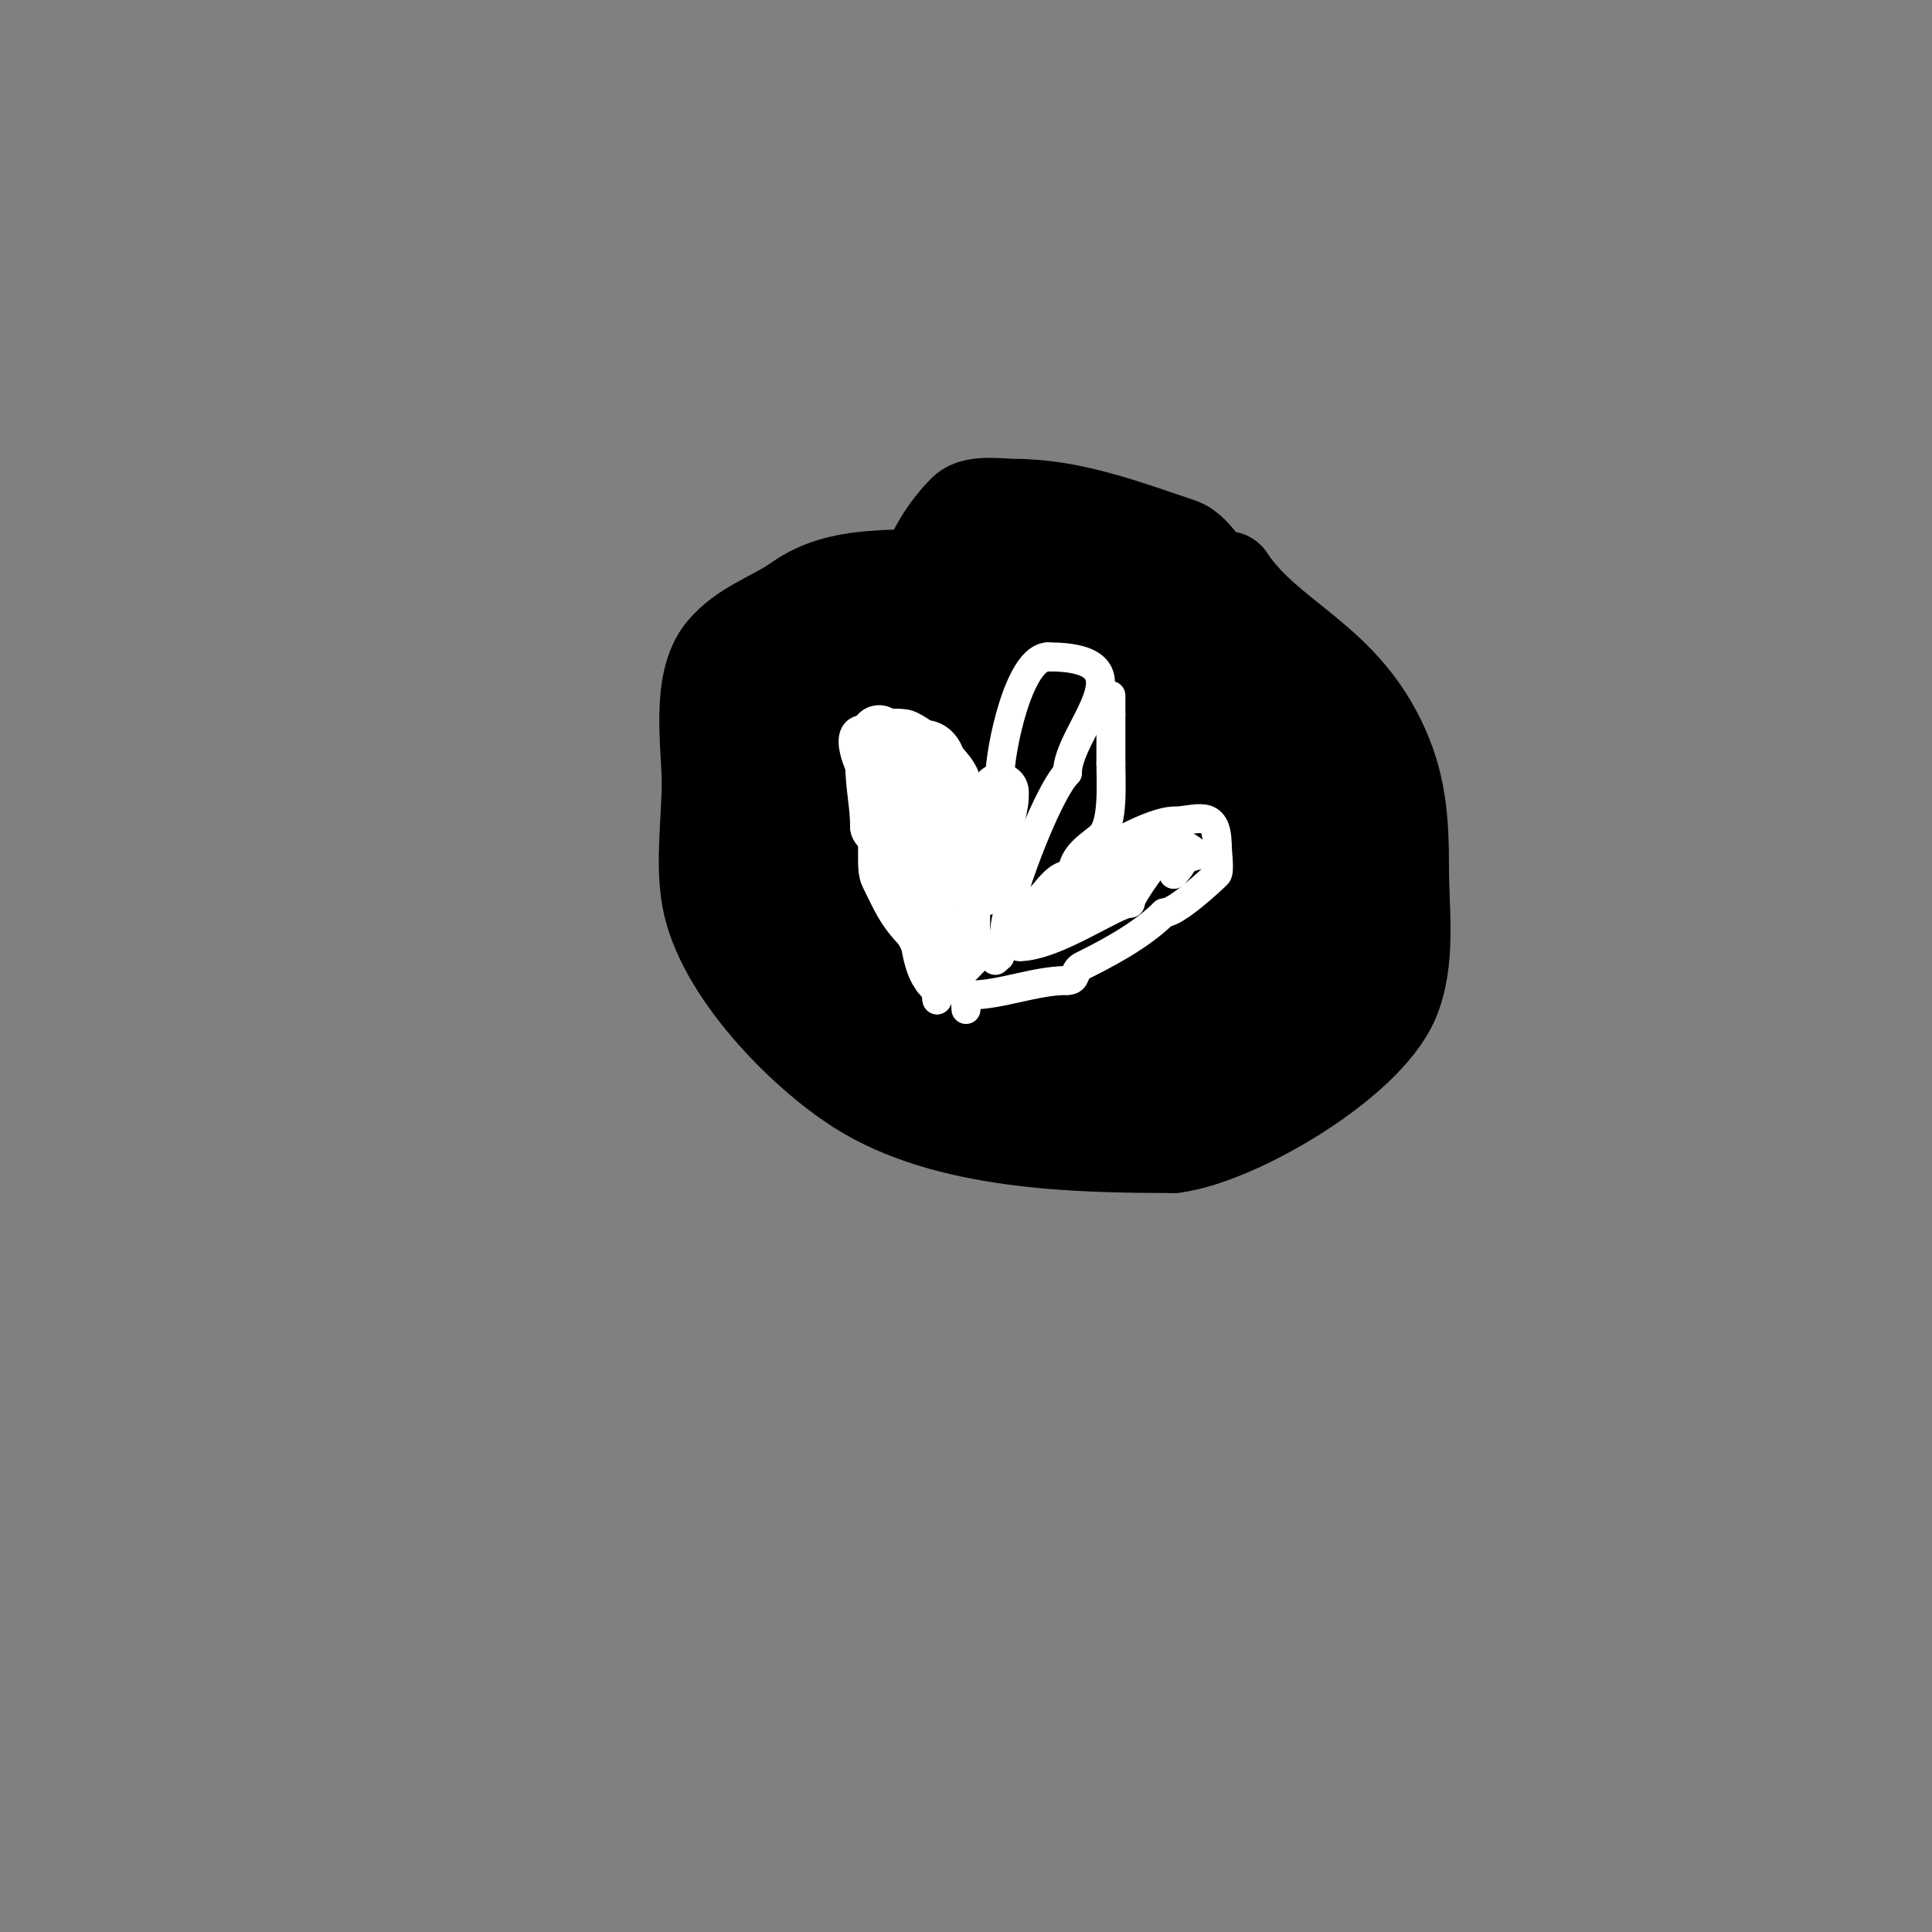<svg viewBox='0 0 400 400' version='1.1' xmlns='http://www.w3.org/2000/svg' xmlns:xlink='http://www.w3.org/1999/xlink'><rect x="0" y="0" width="400" height="400" fill="#808080" stroke="none"/><g fill='none' stroke='#000000' stroke-width='20' stroke-linecap='round' stroke-linejoin='round'><path d='M220,113c-8.811,0 -14.68,4.96 -23,6c-10.879,1.36 -22.815,-0.889 -32,6'/><path d='M165,125c-4.934,3.29 -11.023,5.228 -15,10c-5.311,6.374 -3,19.487 -3,27c0,7.62 -1.359,16.524 0,24c2.627,14.45 19.124,31.443 31,39c17.93,11.41 44.673,12 65,12'/><path d='M243,237c12.609,-1.576 39.447,-17.044 45,-30c3.497,-8.159 2,-18.429 2,-27c0,-10.194 -0.46,-17.92 -5,-27c-8.343,-16.686 -22.816,-20.723 -31,-33'/><path d='M254,120c-5.224,0 -5.911,-5.637 -10,-7c-10.748,-3.583 -22.11,-8 -34,-8c-2.349,0 -8.106,-0.894 -10,1c-14.872,14.872 -12,40.767 -12,60'/><path d='M188,166c2.64,1.98 4.315,5.082 7,7c14.234,10.167 51,0.021 51,-20c0,-7.199 -11.203,-8.871 -16,-10c-9.329,-2.195 -27.311,-6.722 -32,5c-2.605,6.513 -2.446,18.97 1,25c2.319,4.057 9.275,4.6 11,0c1.194,-3.183 1.333,-6.667 2,-10'/><path d='M212,163c0,-34.345 32.574,12.691 23,25c-3.111,4 -13.951,3.861 -17,4c-15.075,0.685 -30.425,-1.943 -40,-15c-1.584,-2.16 -7.164,-14.308 -4,-18c1.986,-2.317 15.33,-2.97 16,-3c12.651,-0.575 25.169,1.856 32,14c4.738,8.423 5.621,21.559 -4,26c-6.317,2.916 -9.913,2 -17,2'/><path d='M201,198c-15.584,-6.234 -27.896,-41.104 -15,-54c1.716,-1.716 4.588,-1.732 7,-2c18.261,-2.029 30.836,8.305 35,26c2.293,9.745 -5.733,12.58 -13,16c-19.707,9.274 -45.566,11.251 -47,-16c-0.14,-2.663 -0.795,-5.455 0,-8c4.796,-15.347 26.398,-17.182 38,-10c13.889,8.598 18,22.821 18,38'/><path d='M224,188c-4.935,9.869 -18.949,9.103 -24,-1c-1.438,-2.877 -1,-11.539 -1,-14c0,-1.667 -0.969,-3.644 0,-5c1.507,-2.11 9.166,-2.705 11,-2c8.194,3.152 23.54,22.19 17,32c-4.327,6.491 -14.014,5 -20,5c-11.28,0 -44.768,-1.337 -40,-22c3.039,-13.17 26.629,-16.148 37,-12c12.296,4.919 17,19.304 17,31'/><path d='M221,200c-23.638,18.91 -45.998,6.01 -52,-22c-2.162,-10.088 -6.748,-26.334 6,-32c14.694,-6.531 47.448,22.174 57,33c1.794,2.033 12.436,14.673 8,18c-4.917,3.688 -11.891,3.321 -18,4c-6.94,0.771 -24.673,3.212 -29,-4c-7.804,-13.007 1.055,-40.096 14,-47c4.811,-2.566 9.88,-2 15,-2'/><path d='M222,148c3.981,4.778 14.419,20.877 6,27c-9.319,6.777 -33.433,11.36 -39,-2c-9.638,-23.131 22.776,-43.593 41,-36c10.334,4.306 20.493,17.952 22,29c0.54,3.963 1.331,8.228 0,12c-1.191,3.373 -12.866,8.644 -15,9c-17.222,2.87 -32.656,0.885 -42,-15c-2.066,-3.513 -6.918,-16.339 0,-19c3.549,-1.365 17.705,-1 21,-1'/><path d='M216,152c8.38,5.333 19.568,10.703 23,21c4.421,13.264 -9.032,25.691 -17,20c-4.737,-3.384 -3.709,-11.186 -4,-17c-0.855,-17.099 25.9,-23.643 38,-15c5.83,4.164 16.305,19.695 9,27c-3.896,3.896 -12.606,8 -18,8c-0.667,0 -1.702,0.596 -2,0c-2.622,-5.245 -1,-13.33 -1,-19'/><path d='M244,177c3.175,-19.052 33.662,-0.565 39,11c5.26,11.396 -12.372,16.653 -20,19c-0.278,0.086 -11.477,2.523 -12,2c-5.742,-5.742 14.213,-17.17 20,-15c3.941,1.478 8.781,17.832 3,20c-7.498,2.812 -11.684,0.158 -18,-3'/><path d='M256,211c-0.667,-1.333 -1.413,-2.63 -2,-4c-5.165,-12.053 10.812,0.126 5,4c-1.638,1.092 -9.736,5.527 -11,3c-0.471,-0.943 -0.793,-1.966 -1,-3c-1.814,-9.07 5.393,-0.595 3,1c-4.04,2.693 -11.405,3 -16,3'/><path d='M234,215c-1.333,0 -2.667,0 -4,0c-8.99,0 5.169,-6.831 8,-4c4.248,4.248 -13.836,7.164 -15,6c-4.621,-4.621 11.134,-6.733 15,1'/><path d='M238,218c0,6.827 -13.887,8.226 -16,4c-0.416,-0.832 10.005,-1.989 12,2c0.667,1.333 -0.333,1 -1,1'/><path d='M233,225c-8.114,2.705 -21.739,-3 -31,-3'/><path d='M202,222c-1.734,-1.734 -10.395,-2.79 -11,-4c-1.574,-3.147 -8.014,-5.671 -12,-7c-1.84,-0.613 -1.82,-3.82 -3,-5c-2.004,-2.004 -4.878,-3.878 -7,-6'/><path d='M169,200c-4.553,-9.107 -14,-14.259 -14,-25'/><path d='M155,175c0,-15.887 2.376,-31.376 14,-43'/><path d='M169,132c0,-2.577 8.983,-3.328 11,-4c2.414,-0.805 3.94,-3.627 6,-5c5.426,-3.617 17.448,-5 24,-5'/><path d='M210,118c22.362,0 29.863,2.863 45,18'/><path d='M255,136c3.378,3.378 3.125,5.251 5,9c1.344,2.687 5.483,3.725 7,6c1.408,2.112 1.348,5.073 3,7c7.208,8.409 14,12.742 14,24'/><path d='M284,182c-2.29,9.159 -10.747,14.245 -16,23c-2.895,4.825 -5.154,12.154 -9,16c-2.788,2.788 -7.627,3.627 -10,6'/><path d='M249,227c-8.973,8.973 -15.068,-9 -28,-9'/><path d='M221,218c-6.609,0 -10.96,-7.287 -15,-12c-3.365,-3.926 -7.884,-6.638 -11,-11c-8.839,-12.375 -10.264,-29.83 -20,-42c-6.535,-8.169 -12,-14.697 -12,-26'/><path d='M199,133c-13.709,0 -26.775,14 -36,14'/></g>
<g fill='none' stroke='#ffffff' stroke-width='6' stroke-linecap='round' stroke-linejoin='round'><path d='M198,196c0,-5.01 -5,-8.407 -5,-12'/><path d='M193,184c-2.578,0 -6.22,-9.22 -9,-12'/><path d='M184,172c0,-0.333 0,-0.667 0,-1c0,-0.333 0.149,-0.702 0,-1c-0.211,-0.422 -0.789,-0.578 -1,-1c-0.149,-0.298 0.149,-0.702 0,-1c-0.333,-0.667 -0.473,-1.473 -1,-2c-0.684,-0.684 -9.509,-15 -3,-15'/><path d='M179,151c0,-1.394 7.34,-1.553 9,-1c2.874,0.958 12,8.124 12,12'/><path d='M200,162c0,7.776 1,17.794 1,27'/><path d='M201,189c0,12.041 1,11.09 1,0'/><path d='M202,189c0,-7.474 5,-18.698 5,-28'/><path d='M207,161c0,-5.724 3.973,-25 10,-25'/><path d='M217,136c21.791,0 4,15.225 4,24'/><path d='M221,160c-4.345,4.345 -13,27.618 -13,33'/><path d='M208,193c0,3.4 -3.685,7.685 -1,5'/><path d='M207,198c0,-3.434 15.827,-16.827 19,-20'/><path d='M226,178c2.09,-2.09 12.558,-8 17,-8'/><path d='M243,170c4.516,0 9,-2.884 9,5'/><path d='M252,175c0,0.948 0.604,5.396 0,6c-1.37,1.37 -8.527,8 -11,8'/><path d='M241,189c-4.947,4.947 -12.661,8.831 -17,11c-1.889,0.945 -0.913,3 -3,3'/><path d='M221,203c-6.647,0 -13.728,3 -20,3'/><path d='M201,206c-1.671,0 -1,1.589 -1,3'/><path d='M191,188c0,2.61 2,7.302 2,9'/><path d='M193,197c0,2.312 1,10.463 1,10'/><path d='M194,207c0,-4.376 3,-13.253 3,-13'/><path d='M197,194c0,3.01 1,4.871 1,8'/><path d='M198,202c1.453,0 4.886,-4.943 7,-6c4.371,-2.186 12.4,-8 17,-8'/><path d='M222,188c0.333,0 0.667,0 1,0c3.508,0 5.592,-3.592 8,-6c2.373,-2.373 8.48,-2.48 11,-5c0.236,-0.236 0,-0.667 0,-1'/><path d='M242,176c4.486,0 3.264,2.736 1,5'/><path d='M243,181c0,-3.27 5.722,-4 5,-4'/><path d='M248,177c-7.039,-7.039 -18,-0.583 -18,4'/><path d='M230,181c-5.323,0 -9.164,8.082 -13,10c-2.724,1.362 -6.072,5 -6,5'/><path d='M211,196c7.522,0 19.958,-9 23,-9'/><path d='M234,187c0,-1.892 7.971,-12 8,-12'/><path d='M215,186'/><path d='M211,188c5.215,0 5.997,-7 11,-7'/><path d='M222,181c0,-4.211 4.189,-6.189 6,-8c2.586,-2.586 2,-11.048 2,-15'/><path d='M230,158c0,-3.333 0,-6.667 0,-10'/><path d='M230,148c0,-1.333 0,-2.667 0,-4'/></g>
<g fill='none' stroke='#ffffff' stroke-width='12' stroke-linecap='round' stroke-linejoin='round'><path d='M182,152c0,4.005 2.216,11.216 5,14'/><path d='M187,166c5.551,0 5,15.92 5,22'/><path d='M192,188c0,4.071 0.525,11.525 3,14'/><path d='M195,202c0,-2.765 -2.388,-6.777 -4,-10'/><path d='M191,192c-3.818,-3.818 -4.77,-6.54 -7,-11c-0.981,-1.961 0.722,-10 -2,-10'/><path d='M182,171c0,-4.457 -1,-8.246 -1,-13'/><path d='M181,158c0,-4.447 5.84,-3 10,-3'/><path d='M191,155c4.82,0 3,9.425 3,14'/><path d='M194,169c0,3.577 4.276,4.553 6,8c0.389,0.778 3,9.624 3,6'/><path d='M203,183c2.237,0 0.453,-4.359 1,-6c0.911,-2.732 3,-9.973 3,-12c0,-0.333 0,-0.667 0,-1'/></g>
</svg>